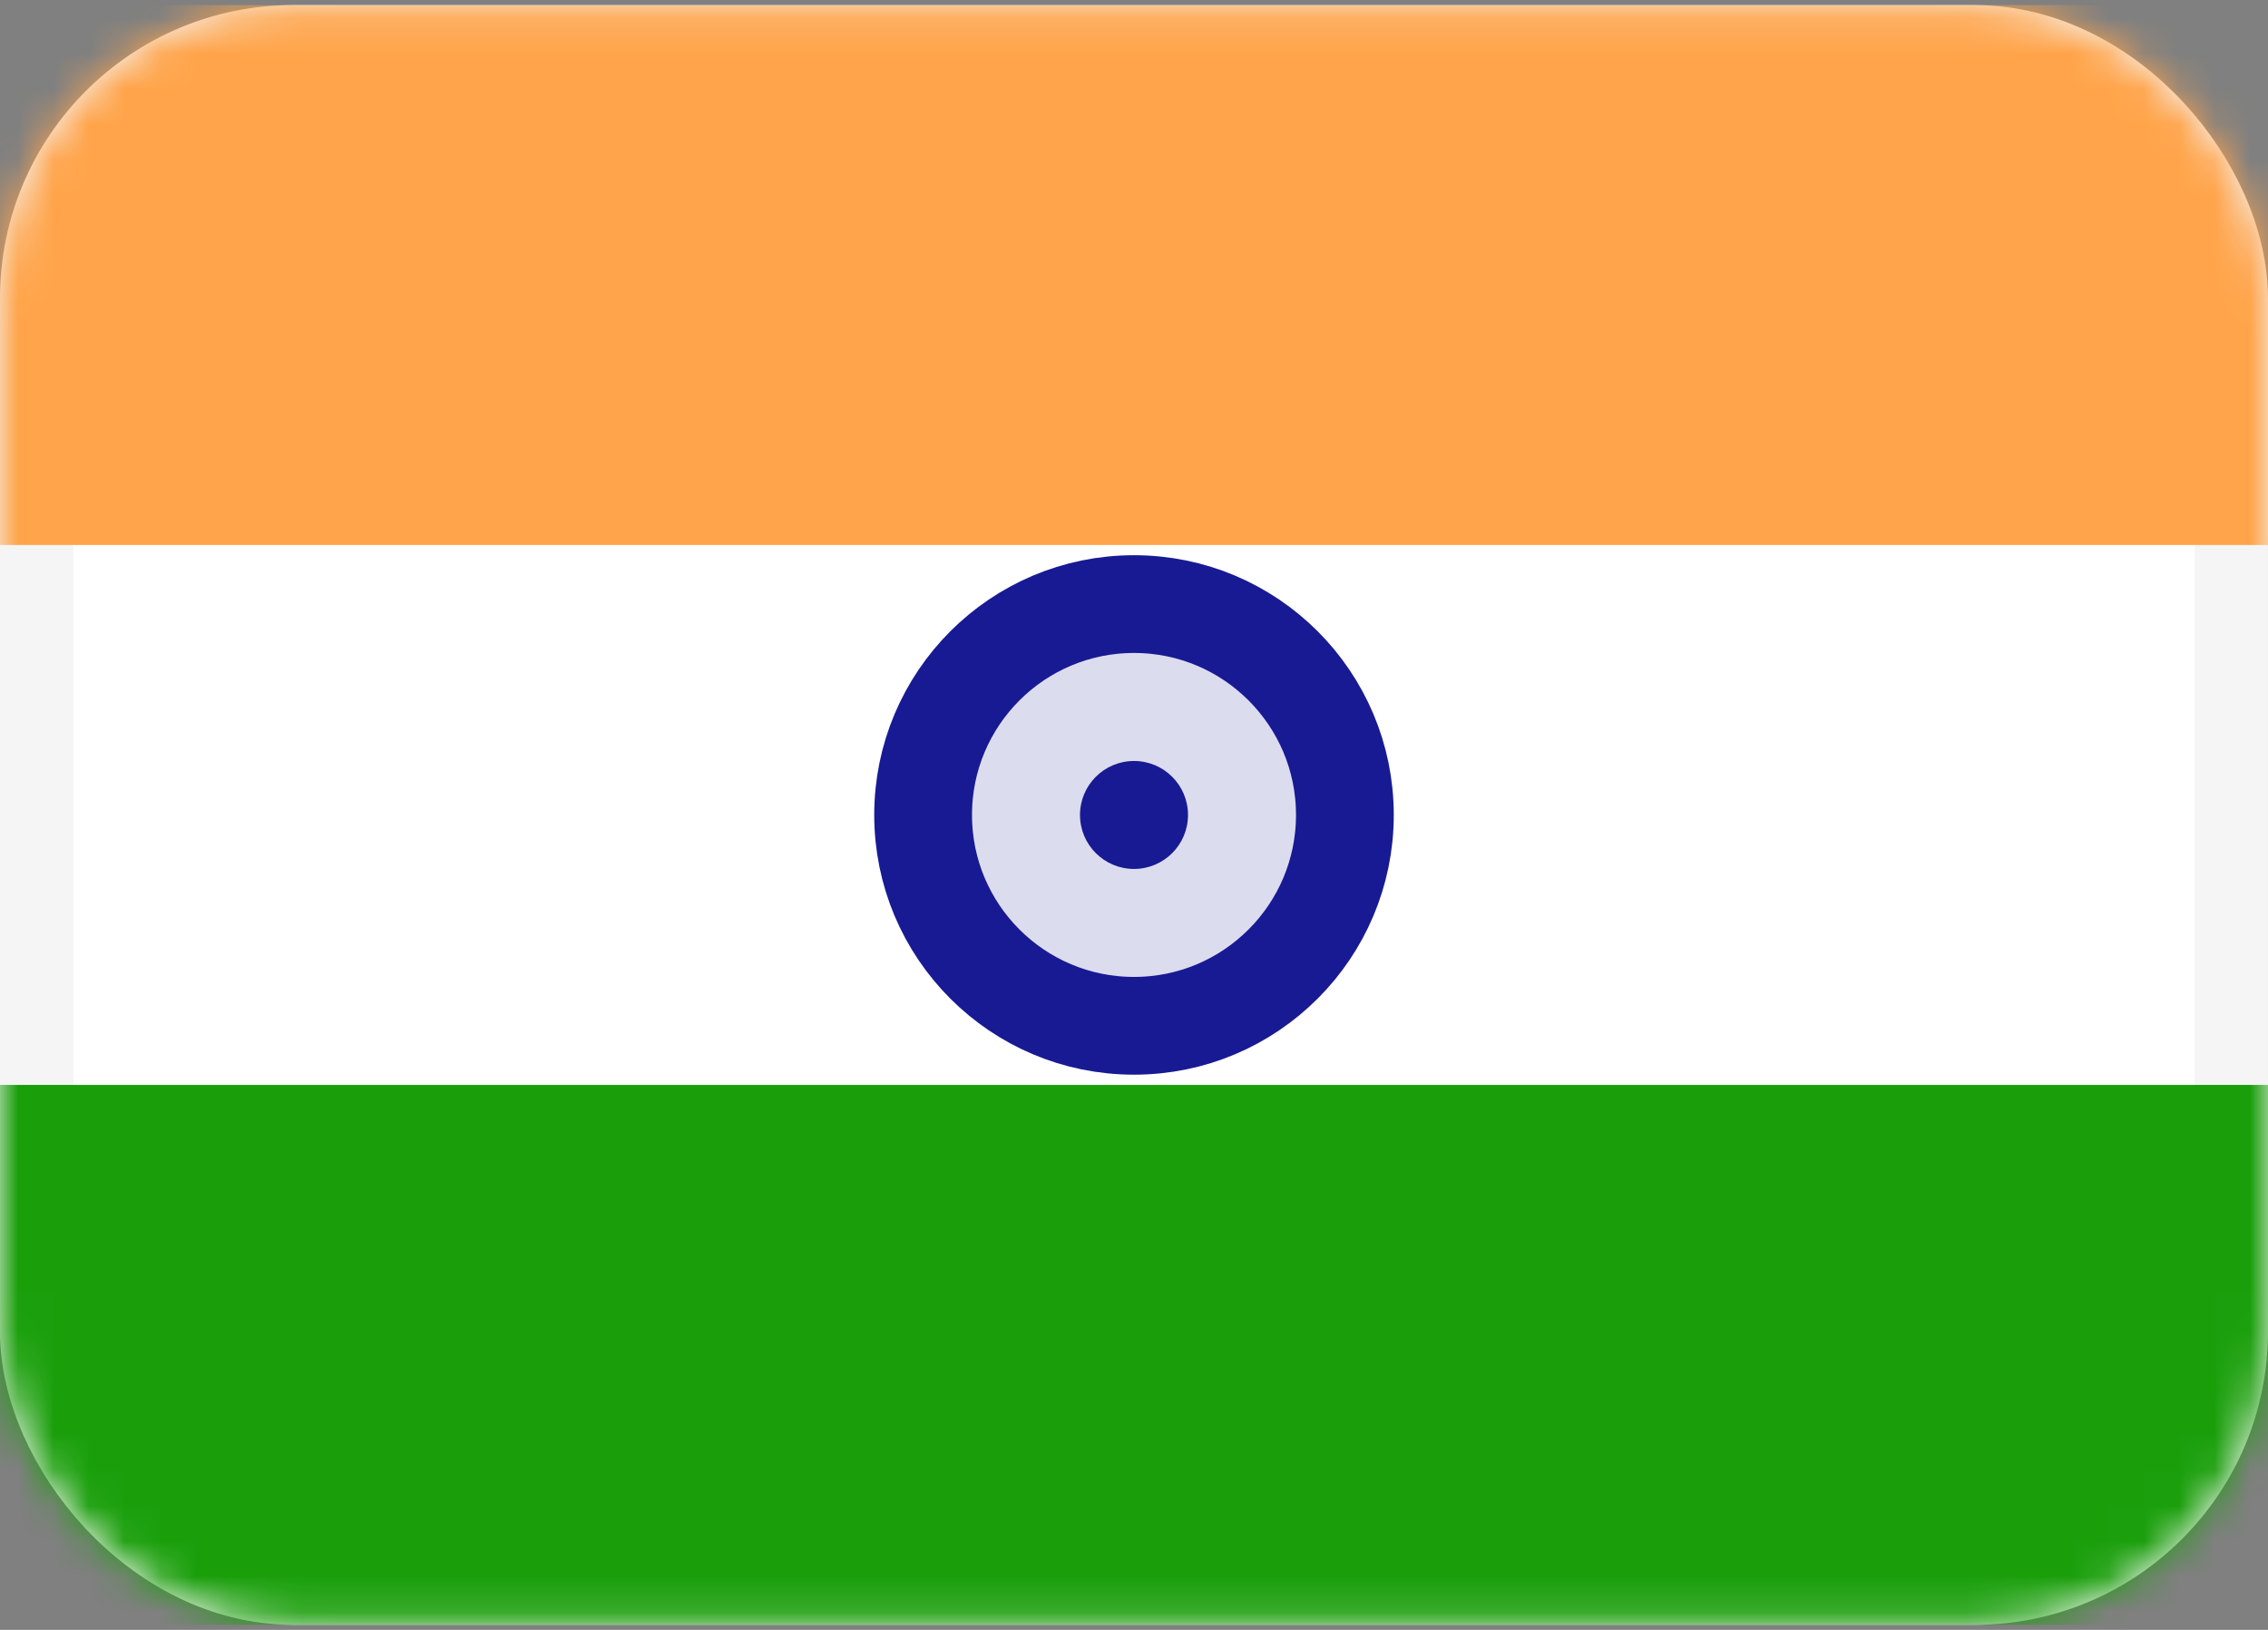 <svg width="64" height="46" viewBox="0 0 64 46" fill="none" xmlns="http://www.w3.org/2000/svg">
<rect x="0" y="0" width="64" height="46" fill="#808080" stroke="none"/>
<rect x="1.034" y="1.178" width="61.931" height="43.645" rx="7.241" fill="white" stroke="#F5F5F5" stroke-width="2.069"/>
<mask id="mask0_753_13154" style="mask-type:luminance" maskUnits="userSpaceOnUse" x="0" y="0" width="64" height="46">
<rect x="1.034" y="1.178" width="61.931" height="43.645" rx="7.241" fill="white" stroke="white" stroke-width="2.069"/>
</mask>
<g mask="url(#mask0_753_13154)">
<path fill-rule="evenodd" clip-rule="evenodd" d="M0 15.381H64V0.143H0V15.381Z" fill="#FFA44A"/>
<path fill-rule="evenodd" clip-rule="evenodd" d="M0 45.857H64V30.619H0V45.857Z" fill="#1A9F0B"/>
<path d="M32 28.951C35.286 28.951 37.951 26.287 37.951 23C37.951 19.714 35.286 17.049 32 17.049C28.713 17.049 26.049 19.714 26.049 23C26.049 26.287 28.713 28.951 32 28.951Z" fill="#181A93" fill-opacity="0.15" stroke="#181A93" stroke-width="2.759"/>
<path fill-rule="evenodd" clip-rule="evenodd" d="M32 24.524C32.842 24.524 33.524 23.842 33.524 23C33.524 22.159 32.842 21.477 32 21.477C31.158 21.477 30.476 22.159 30.476 23C30.476 23.842 31.158 24.524 32 24.524Z" fill="#181A93"/>
</g>
</svg>
